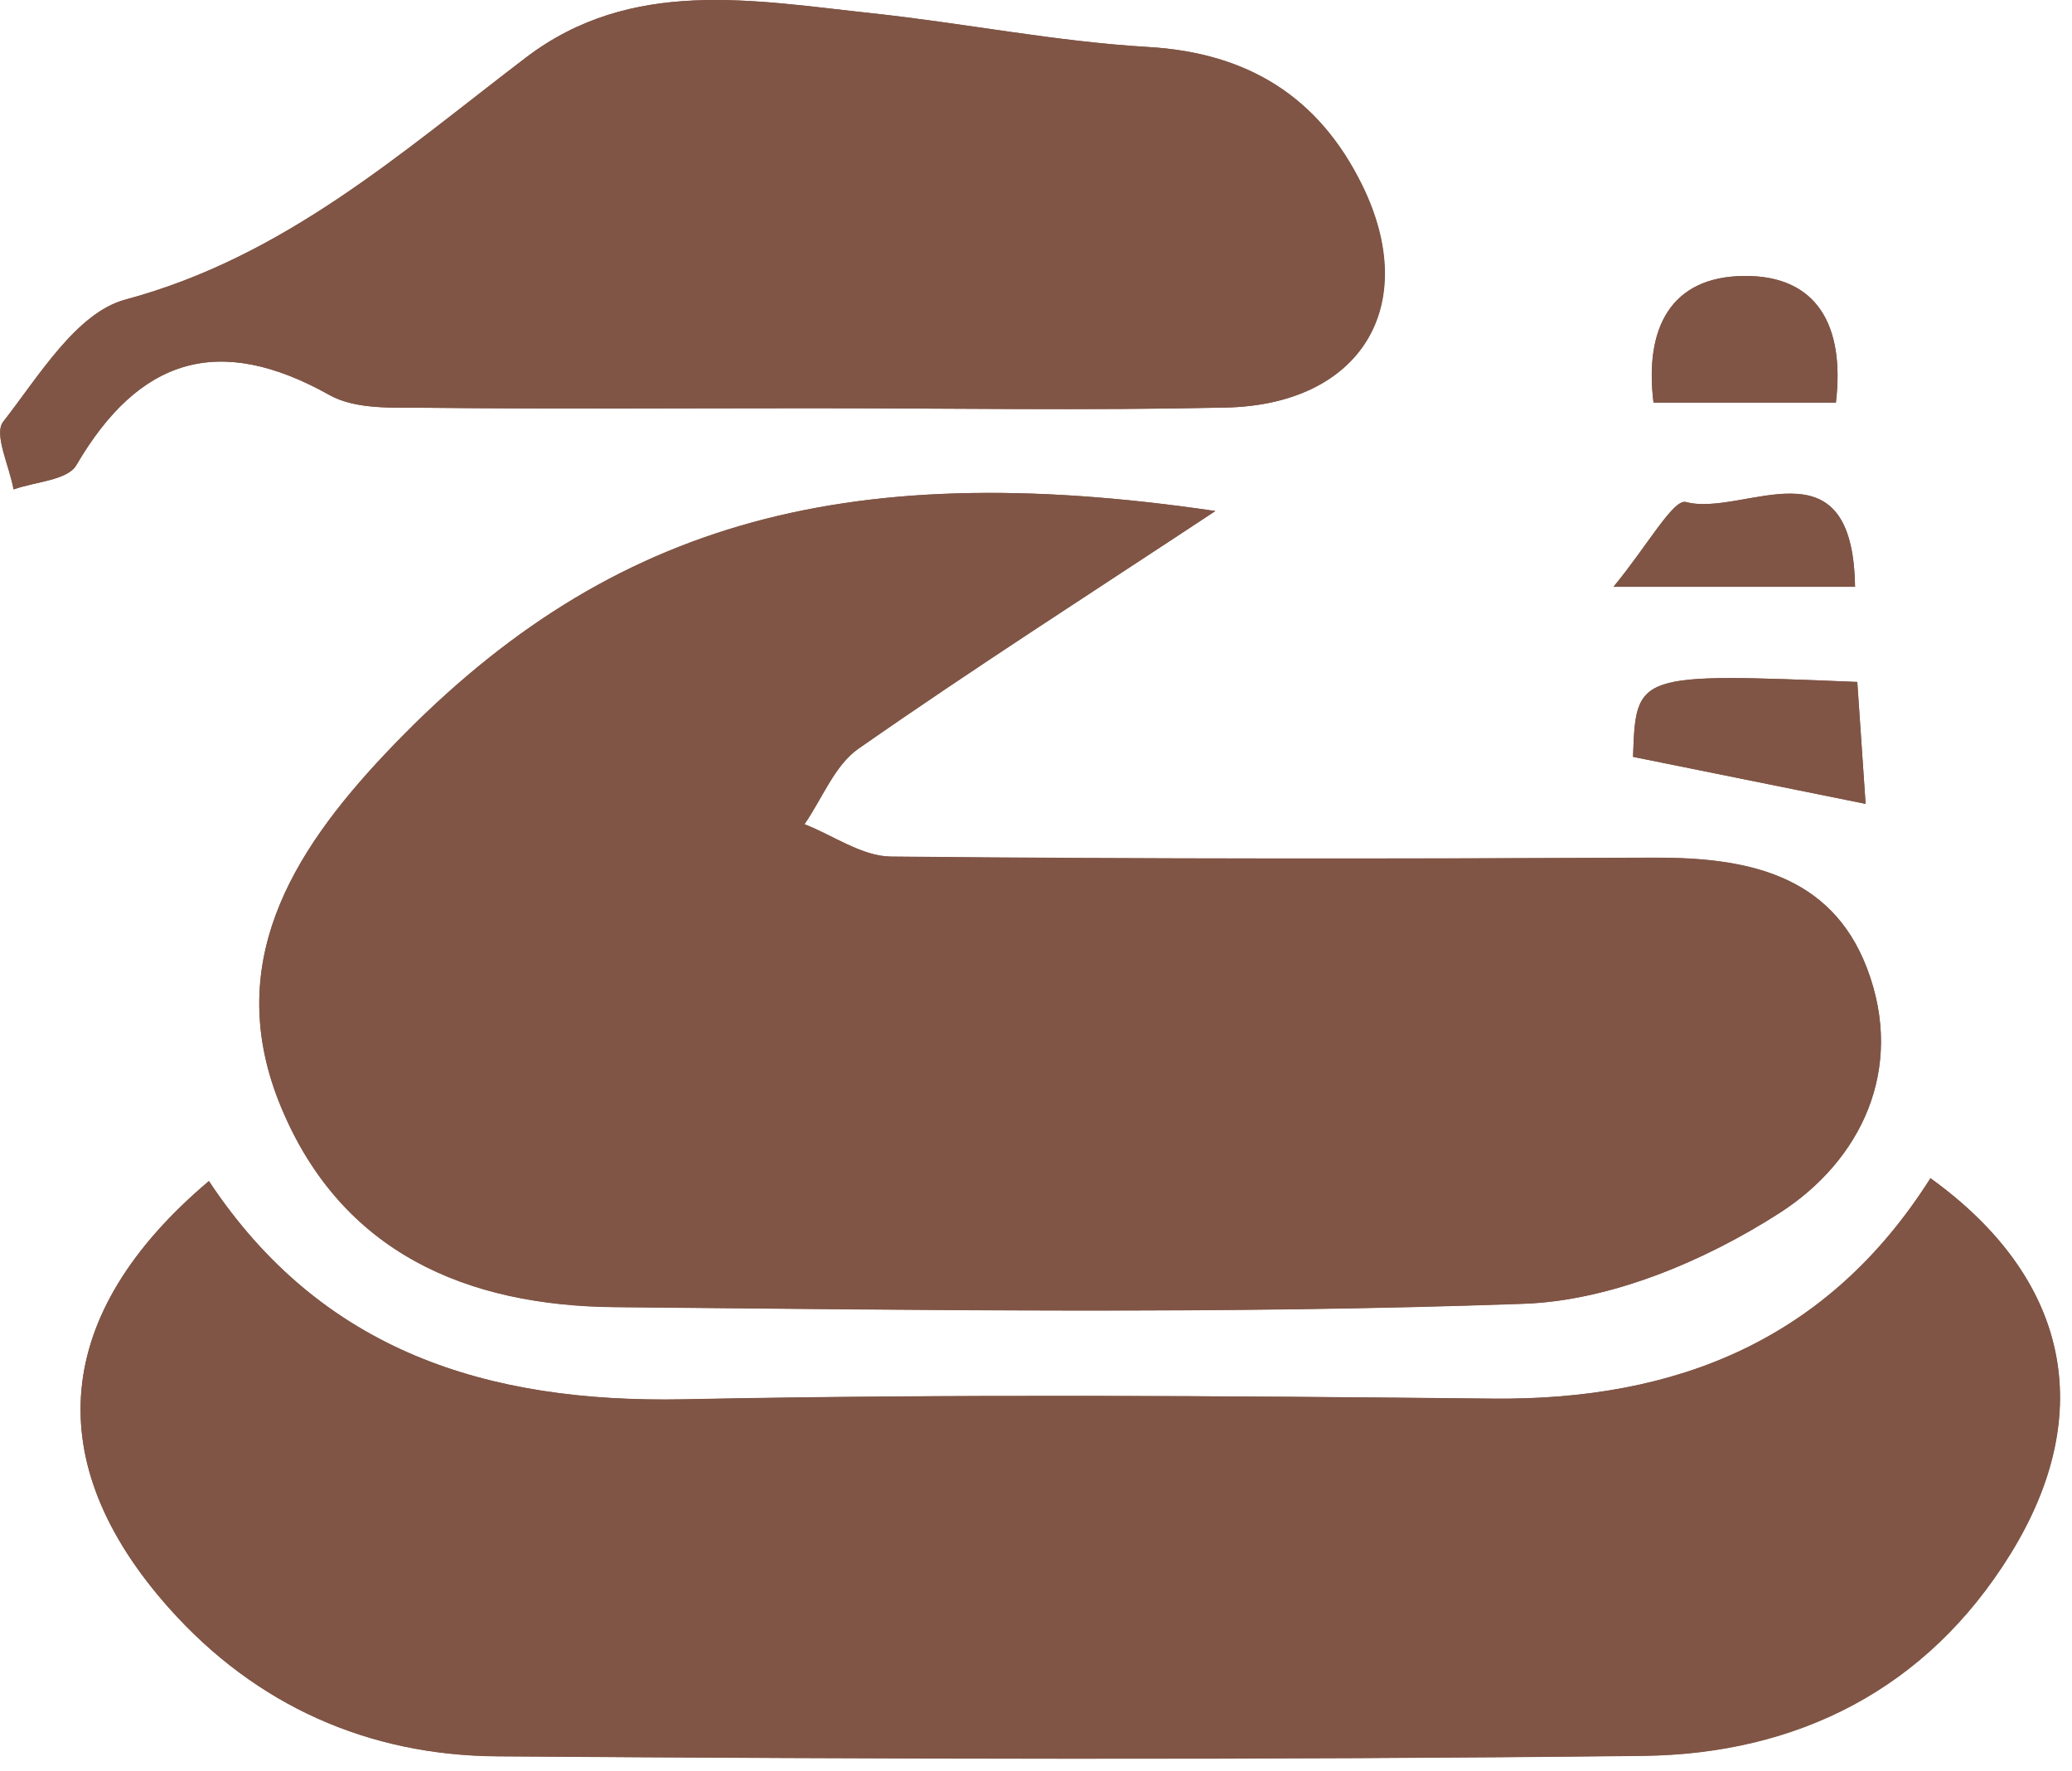<svg width="172" height="147" viewBox="0 0 172 147" fill="none" xmlns="http://www.w3.org/2000/svg">
<path d="M100.891 42.424C69.619 37.812 49.903 43.6 31.942 62.627C24.194 70.843 18.425 80.142 23.335 91.924C28.376 104.043 38.776 108.412 51.061 108.524C76.209 108.748 101.377 109.14 126.488 108.244C133.713 107.983 141.536 104.678 147.735 100.701C154.456 96.368 158.171 88.769 154.979 80.385C151.991 72.561 144.915 71.179 137.298 71.217C116.182 71.31 95.066 71.347 73.969 71.123C71.56 71.105 69.171 69.368 66.781 68.434C68.256 66.306 69.283 63.542 71.262 62.161C80.802 55.495 90.604 49.221 100.891 42.424ZM17.342 98.049C4.348 109.028 3.228 121.371 14.056 133.527C21.263 141.612 30.598 145.739 41.277 145.813C72.979 146.037 104.681 146.131 136.383 145.776C149.191 145.626 159.945 140.267 166.89 129.027C174.19 117.226 171.688 106.06 160.262 97.825C151.805 111.194 139.296 116.273 123.893 116.124C101.507 115.881 79.122 115.732 56.755 116.18C40.456 116.479 26.715 112.203 17.342 98.049ZM67.229 33.89C78.73 33.89 90.249 34.077 101.75 33.834C112.971 33.592 117.956 25.357 113.064 15.367C109.498 8.085 103.636 4.388 95.309 3.902C87.635 3.454 80.037 1.923 72.382 1.102C62.543 0.037 52.423 -1.905 43.648 4.78C33.287 12.678 23.615 21.324 10.397 24.872C6.346 25.955 3.228 31.202 0.259 35.011C-0.544 36.038 0.782 38.708 1.118 40.631C2.91 39.996 5.599 39.884 6.327 38.615C11.536 29.689 18.164 27.654 27.331 32.789C29.552 34.04 32.745 33.834 35.49 33.853C46.076 33.965 56.643 33.89 67.229 33.89ZM135.562 62.833C142.283 64.196 148.201 65.391 154.867 66.735C154.643 63.356 154.4 59.92 154.176 56.615C135.804 55.868 135.804 55.868 135.562 62.833ZM137.261 33.424C142.806 33.424 147.585 33.424 152.402 33.424C153.149 27.075 150.871 22.855 144.785 22.911C138.698 22.967 136.495 27.243 137.261 33.424ZM153.989 48.716C153.802 36.206 144.747 42.965 139.949 41.677C138.904 41.397 136.719 45.355 133.937 48.716C142.283 48.716 147.529 48.716 153.989 48.716Z" fill="#805545"/>
<path d="M100.891 42.424C90.604 49.221 80.802 55.495 71.262 62.142C69.283 63.524 68.256 66.287 66.781 68.416C69.171 69.35 71.56 71.086 73.969 71.105C95.085 71.31 116.182 71.291 137.298 71.198C144.915 71.161 151.991 72.543 154.979 80.366C158.19 88.769 154.475 96.368 147.735 100.682C141.536 104.678 133.713 107.983 126.488 108.226C101.377 109.122 76.209 108.73 51.061 108.506C38.776 108.394 28.358 104.024 23.335 91.906C18.444 80.124 24.194 70.825 31.942 62.609C49.903 43.581 69.619 37.812 100.891 42.424Z" fill="#805545"/>
<path d="M17.342 98.049C26.696 112.203 40.456 116.479 56.736 116.161C79.103 115.713 101.489 115.881 123.874 116.105C139.277 116.273 151.786 111.176 160.244 97.806C171.67 106.041 174.172 117.207 166.872 129.008C159.926 140.23 149.172 145.608 136.365 145.757C104.663 146.112 72.961 146.019 41.259 145.795C30.579 145.72 21.244 141.593 14.038 133.508C3.228 121.371 4.348 109.028 17.342 98.049Z" fill="#805545"/>
<path d="M67.229 33.89C56.662 33.89 46.076 33.965 35.508 33.853C32.764 33.816 29.571 34.04 27.349 32.789C18.182 27.654 11.555 29.708 6.346 38.614C5.617 39.866 2.929 39.978 1.137 40.631C0.8 38.708 -0.525 36.038 0.278 35.011C3.246 31.22 6.383 25.973 10.416 24.872C23.634 21.324 33.305 12.66 43.667 4.78C52.442 -1.905 62.543 0.056 72.401 1.102C80.055 1.923 87.654 3.454 95.328 3.902C103.654 4.388 109.498 8.085 113.083 15.367C117.993 25.357 113.008 33.592 101.769 33.834C90.249 34.096 78.73 33.89 67.229 33.89Z" fill="#805545"/>
<path d="M135.562 62.833C135.804 55.868 135.804 55.868 154.176 56.615C154.4 59.938 154.643 63.374 154.867 66.735C148.201 65.391 142.283 64.196 135.562 62.833Z" fill="#805545"/>
<path d="M137.261 33.424C136.495 27.243 138.68 22.948 144.785 22.911C150.89 22.855 153.149 27.094 152.402 33.424C147.585 33.424 142.806 33.424 137.261 33.424Z" fill="#805545"/>
<path d="M153.989 48.716C147.529 48.716 142.283 48.716 133.937 48.716C136.719 45.355 138.904 41.397 139.949 41.677C144.747 42.947 153.802 36.187 153.989 48.716Z" fill="#805545"/>
</svg>
